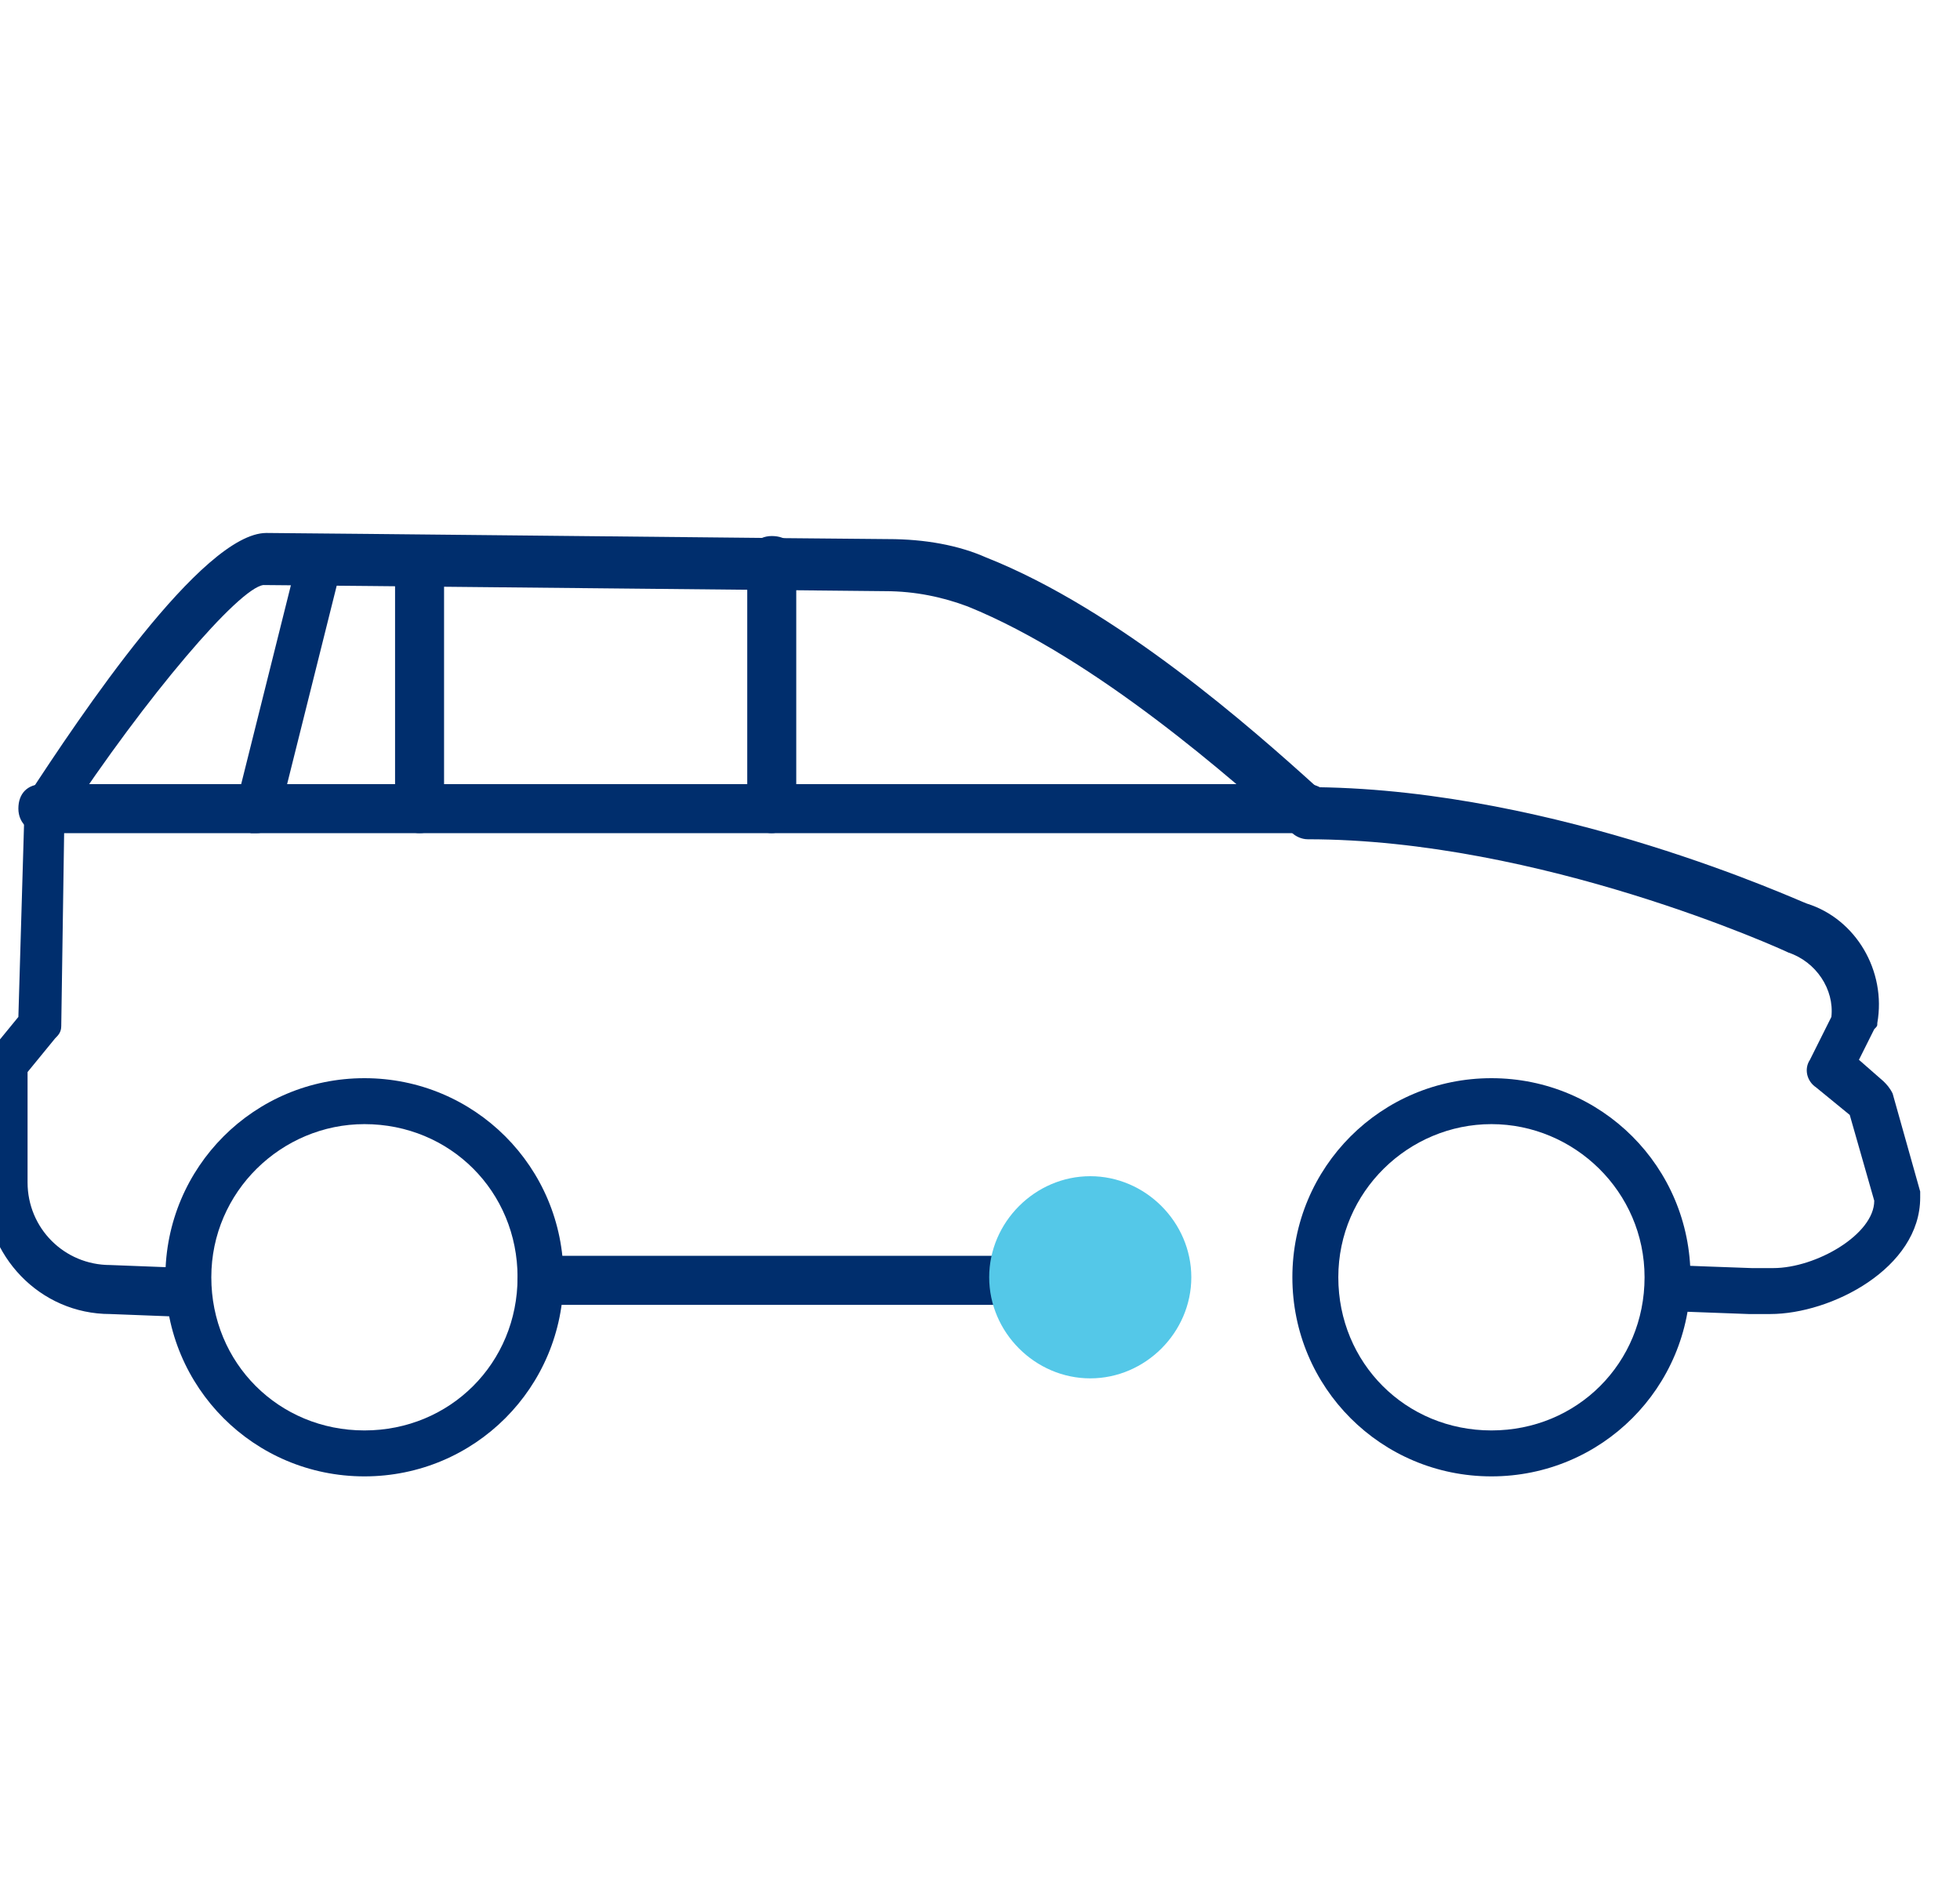 <?xml version="1.0" encoding="utf-8"?>
<!-- Generator: Adobe Illustrator 28.3.0, SVG Export Plug-In . SVG Version: 6.00 Build 0)  -->
<svg version="1.1" id="Layer_1" xmlns="http://www.w3.org/2000/svg" xmlns:xlink="http://www.w3.org/1999/xlink" x="0px" y="0px"
	 viewBox="0 0 64 61.3" style="enable-background:new 0 0 64 61.3;" xml:space="preserve">
<style type="text/css">
	.st0{fill:#002E6D;}
	.st1{fill:#54C8E8;}
</style>
<path class="st0" d="M6.2,43C6.2,43,6.2,43,6.2,43l-2.6-0.1c0,0,0,0,0,0c-2.3,0-4.1-1.9-4.1-4.2v-3.9c0-0.2,0.1-0.3,0.2-0.5l0.9-1.1
	l0.2-6.8c0-0.1,0-0.3,0.1-0.4c1.7-2.6,5.7-8.6,7.8-8.6c0.7,0,19.5,0.2,20.3,0.2c1.2,0,2.3,0.2,3.2,0.6c4.3,1.7,8.7,5.6,10.8,7.5
	c7.9,0.1,15.7,3.7,16,3.8c1.6,0.5,2.6,2.2,2.3,3.9c0,0.1,0,0.1-0.1,0.2l-0.5,1l0.8,0.7c0.1,0.1,0.2,0.2,0.3,0.4l0.9,3.2
	c0,0.1,0,0.1,0,0.2c0,2.3-2.9,3.8-4.9,3.8h-0.7c0,0-2.7-0.1-2.7-0.1l0.1-1.5c0,0,2.6,0.1,2.7,0.1l0.7,0c1.4,0,3.3-1.1,3.3-2.2
	l-0.8-2.8l-1.1-0.9c-0.3-0.2-0.4-0.6-0.2-0.9l0.7-1.4c0.1-0.9-0.5-1.8-1.4-2.1c-0.2-0.1-8.1-3.7-15.7-3.7c-0.2,0-0.4-0.1-0.5-0.2
	c-1.9-1.7-6.4-5.7-10.6-7.4c-0.8-0.3-1.7-0.5-2.7-0.5c-0.2,0-19.6-0.2-20.3-0.2c-0.8,0.1-3.8,3.6-6.5,7.7L2,33.5
	c0,0.2-0.1,0.3-0.2,0.4L0.9,35v3.6c0,1.5,1.2,2.7,2.7,2.7l2.6,0.1c0.4,0,0.7,0.4,0.7,0.8C6.9,42.7,6.6,43,6.2,43z"/>
<path class="st0" d="M35.2,42.6H17.7c-0.4,0-0.8-0.3-0.8-0.8s0.3-0.8,0.8-0.8h17.6c0.4,0,0.8,0.3,0.8,0.8S35.6,42.6,35.2,42.6z"/>
<path class="st0" d="M42.7,27.2H1.4c-0.4,0-0.8-0.3-0.8-0.8s0.3-0.8,0.8-0.8h41.3c0.4,0,0.8,0.3,0.8,0.8S43.1,27.2,42.7,27.2z"/>
<path class="st0" d="M11.9,48.2c-3.6,0-6.5-2.9-6.5-6.5s2.9-6.5,6.5-6.5s6.5,2.9,6.5,6.5S15.5,48.2,11.9,48.2z M11.9,36.7
	c-2.7,0-5,2.2-5,5s2.2,5,5,5s5-2.2,5-5S14.7,36.7,11.9,36.7z"/>
<path class="st0" d="M48.7,48.2c-3.6,0-6.5-2.9-6.5-6.5s2.9-6.5,6.5-6.5s6.5,2.9,6.5,6.5S52.3,48.2,48.7,48.2z M48.7,36.7
	c-2.7,0-5,2.2-5,5s2.2,5,5,5s5-2.2,5-5S51.4,36.7,48.7,36.7z"/>
<path class="st0" d="M13.7,27.2c-0.4,0-0.8-0.3-0.8-0.8v-8c0-0.4,0.3-0.8,0.8-0.8s0.8,0.3,0.8,0.8v8C14.5,26.8,14.2,27.2,13.7,27.2z
	"/>
<path class="st0" d="M8.4,27.2c-0.1,0-0.1,0-0.2,0c-0.4-0.1-0.6-0.5-0.5-0.9l2-8c0.1-0.4,0.5-0.6,0.9-0.5c0.4,0.1,0.6,0.5,0.5,0.9
	l-2,8C9,26.9,8.7,27.2,8.4,27.2z"/>
<path class="st0" d="M25.2,27.2c-0.4,0-0.8-0.3-0.8-0.8v-8.1c0-0.4,0.3-0.8,0.8-0.8s0.8,0.3,0.8,0.8v8.1
	C25.9,26.8,25.6,27.2,25.2,27.2z"/>
<g>
	<path class="st1" d="M38.9,41.7c0,1.8-1.5,3.3-3.3,3.3c-1.8,0-3.3-1.5-3.3-3.3c0-1.8,1.5-3.3,3.3-3.3
		C37.4,38.4,38.9,39.9,38.9,41.7"/>
</g>
</svg>
